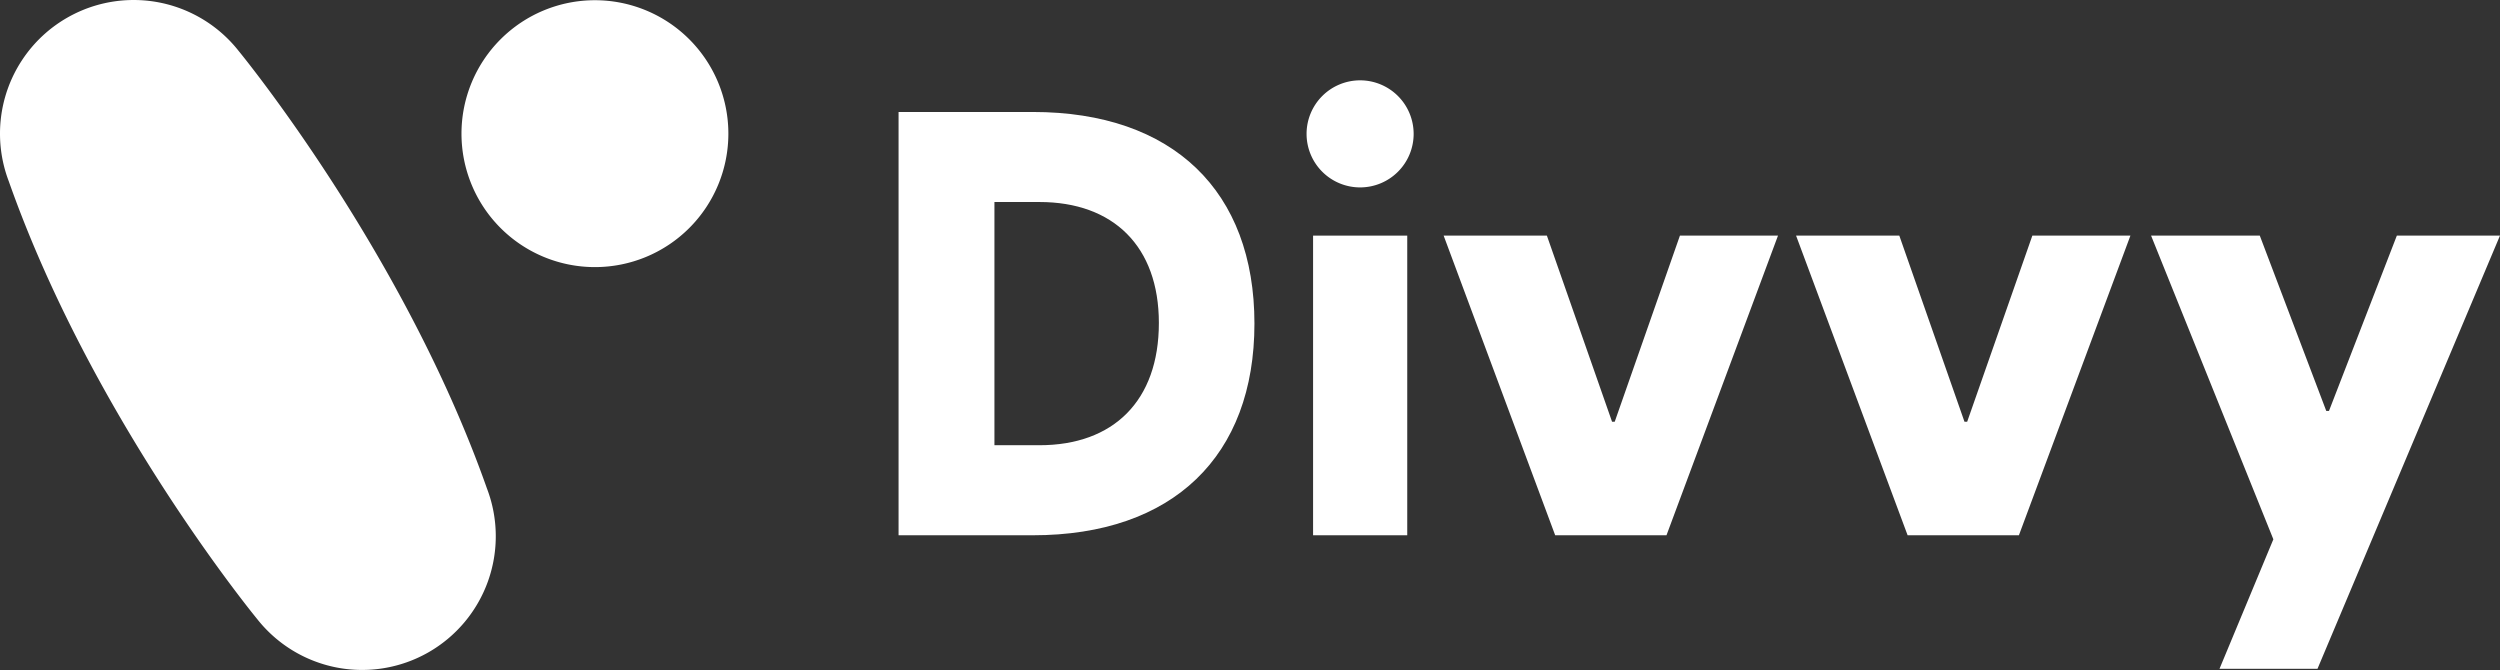 <svg xmlns="http://www.w3.org/2000/svg" width="311.001" height="83.345" viewBox="0 0 311.001 83.345">
  <rect x="0" y="0" width="311.001" height="83.345" fill="#333333" stroke="none"/>
  <g id="Group_7761" data-name="Group 7761" transform="translate(-307.956 -377.666)">
    <rect id="Rectangle_313" data-name="Rectangle 313" width="11.714" height="37.277" transform="translate(471.304 406.977)" fill="#fff"/>
    <path id="Path_13939" data-name="Path 13939" d="M333.283,380.822h16.7c17.469,0,27.571,9.864,27.571,26.327s-10.1,26.331-27.571,26.331h-16.7Zm17.526,41.456c9.193,0,14.856-5.512,14.856-15.209,0-9.529-5.663-15.046-14.856-15.046h-5.6v30.255Z" transform="translate(86.455 10.774)" fill="#fff"/>
    <path id="Path_13940" data-name="Path 13940" d="M358.1,386.59a6.66,6.66,0,1,1-6.66-6.66,6.662,6.662,0,0,1,6.66,6.66" transform="translate(125.714 7.73)" fill="#fff"/>
    <path id="Path_13941" data-name="Path 13941" d="M362.523,421.584l-13.876-37.277H361.49l8.108,23.154h.331l8.112-23.154h12.2l-13.872,37.277Z" transform="translate(138.899 22.67)" fill="#fff"/>
    <path id="Path_13942" data-name="Path 13942" d="M372.456,421.584,358.58,384.307h12.843l8.108,23.154h.335l8.108-23.154h12.2l-13.872,37.277Z" transform="translate(172.808 22.67)" fill="#fff"/>
    <path id="Path_13943" data-name="Path 13943" d="M377.1,438.192h12.19l22.7-53.885h-12.83l-8.443,21.812h-.336l-8.271-21.812H368.586l15.213,37.78Z" transform="translate(206.964 22.669)" fill="#fff"/>
    <path id="Path_13944" data-name="Path 13944" d="M361.209,458.842a16.633,16.633,0,0,0,7.327-20.4c-10.434-29.611-30.891-54.437-30.891-54.437a16.627,16.627,0,0,0-28.591,16.229c10.434,29.611,30.891,54.437,30.891,54.437a16.625,16.625,0,0,0,21.264,4.171" transform="translate(0 0)" fill="#fff"/>
    <path id="Path_13945" data-name="Path 13945" d="M354.159,394.271a16.6,16.6,0,1,1-16.6-16.6,16.6,16.6,0,0,1,16.6,16.6" transform="translate(44.406 0.022)" fill="#fff"/>
  </g>
</svg>
